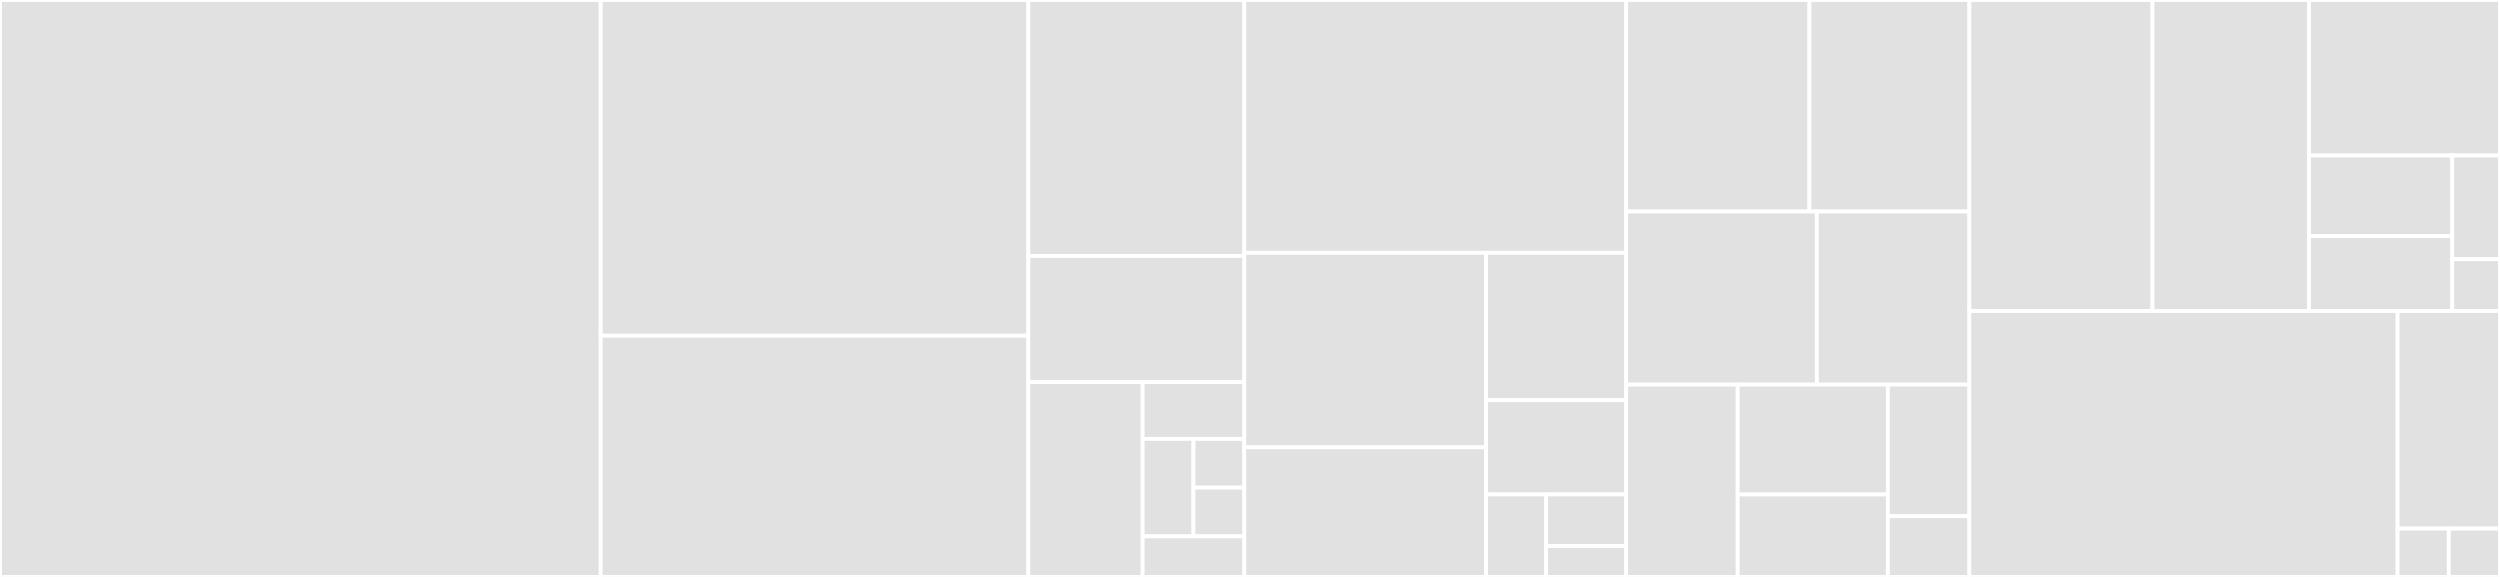 <svg baseProfile="full" width="650" height="150" viewBox="0 0 650 150" version="1.1"
xmlns="http://www.w3.org/2000/svg" xmlns:ev="http://www.w3.org/2001/xml-events"
xmlns:xlink="http://www.w3.org/1999/xlink">

<rect x="0" y="0" width="650" height="150" fill="#333333" stroke="none"/>

<style>rect.s{mask:url(#mask);}</style>
<defs>
  <pattern id="white" width="4" height="4" patternUnits="userSpaceOnUse" patternTransform="rotate(45)">
    <rect width="2" height="2" transform="translate(0,0)" fill="white"></rect>
  </pattern>
  <mask id="mask">
    <rect x="0" y="0" width="100%" height="100%" fill="url(#white)"></rect>
  </mask>
</defs>

<rect x="0" y="0" width="156.178" height="150.0" fill="#e1e1e1" stroke="white" stroke-width="1" class=" tooltipped" data-content="hours/views.py"><title>hours/views.py</title></rect>
<rect x="156.178" y="0" width="111.184" height="87.291" fill="#e1e1e1" stroke="white" stroke-width="1" class=" tooltipped" data-content="hours/models.py"><title>hours/models.py</title></rect>
<rect x="156.178" y="87.291" width="111.184" height="62.709" fill="#e1e1e1" stroke="white" stroke-width="1" class=" tooltipped" data-content="hours/forms.py"><title>hours/forms.py</title></rect>
<rect x="267.363" y="0" width="56.15" height="66.556" fill="#e1e1e1" stroke="white" stroke-width="1" class=" tooltipped" data-content="hours/admin.py"><title>hours/admin.py</title></rect>
<rect x="267.363" y="66.556" width="56.15" height="32.781" fill="#e1e1e1" stroke="white" stroke-width="1" class=" tooltipped" data-content="hours/signals.py"><title>hours/signals.py</title></rect>
<rect x="267.363" y="99.338" width="29.726" height="50.662" fill="#e1e1e1" stroke="white" stroke-width="1" class=" tooltipped" data-content="hours/factories.py"><title>hours/factories.py</title></rect>
<rect x="297.089" y="99.338" width="26.423" height="14.776" fill="#e1e1e1" stroke="white" stroke-width="1" class=" tooltipped" data-content="hours/utils.py"><title>hours/utils.py</title></rect>
<rect x="297.089" y="114.114" width="13.212" height="25.331" fill="#e1e1e1" stroke="white" stroke-width="1" class=" tooltipped" data-content="hours/apps.py"><title>hours/apps.py</title></rect>
<rect x="310.301" y="114.114" width="13.212" height="12.666" fill="#e1e1e1" stroke="white" stroke-width="1" class=" tooltipped" data-content="hours/urls/reports.py"><title>hours/urls/reports.py</title></rect>
<rect x="310.301" y="126.78" width="13.212" height="12.666" fill="#e1e1e1" stroke="white" stroke-width="1" class=" tooltipped" data-content="hours/urls/timesheets.py"><title>hours/urls/timesheets.py</title></rect>
<rect x="297.089" y="139.445" width="26.423" height="10.555" fill="#e1e1e1" stroke="white" stroke-width="1" class=" tooltipped" data-content="hours/templatetags/has_submitted_timesheet.py"><title>hours/templatetags/has_submitted_timesheet.py</title></rect>
<rect x="323.513" y="0" width="99.285" height="65.73" fill="#e1e1e1" stroke="white" stroke-width="1" class=" tooltipped" data-content="projects/models.py"><title>projects/models.py</title></rect>
<rect x="323.513" y="65.73" width="62.88" height="50.562" fill="#e1e1e1" stroke="white" stroke-width="1" class=" tooltipped" data-content="projects/admin.py"><title>projects/admin.py</title></rect>
<rect x="323.513" y="116.292" width="62.88" height="33.708" fill="#e1e1e1" stroke="white" stroke-width="1" class=" tooltipped" data-content="projects/views.py"><title>projects/views.py</title></rect>
<rect x="386.393" y="65.73" width="36.404" height="38.304" fill="#e1e1e1" stroke="white" stroke-width="1" class=" tooltipped" data-content="projects/signals.py"><title>projects/signals.py</title></rect>
<rect x="386.393" y="104.035" width="36.404" height="24.515" fill="#e1e1e1" stroke="white" stroke-width="1" class=" tooltipped" data-content="projects/factories.py"><title>projects/factories.py</title></rect>
<rect x="386.393" y="128.55" width="15.602" height="21.45" fill="#e1e1e1" stroke="white" stroke-width="1" class=" tooltipped" data-content="projects/apps.py"><title>projects/apps.py</title></rect>
<rect x="401.995" y="128.55" width="20.803" height="13.407" fill="#e1e1e1" stroke="white" stroke-width="1" class=" tooltipped" data-content="projects/templatetags/project_tags.py"><title>projects/templatetags/project_tags.py</title></rect>
<rect x="401.995" y="141.956" width="20.803" height="8.044" fill="#e1e1e1" stroke="white" stroke-width="1" class=" tooltipped" data-content="projects/urls.py"><title>projects/urls.py</title></rect>
<rect x="422.797" y="0" width="47.665" height="55.0" fill="#e1e1e1" stroke="white" stroke-width="1" class=" tooltipped" data-content="tock/remote_user_auth.py"><title>tock/remote_user_auth.py</title></rect>
<rect x="470.462" y="0" width="41.58" height="55.0" fill="#e1e1e1" stroke="white" stroke-width="1" class=" tooltipped" data-content="tock/utils.py"><title>tock/utils.py</title></rect>
<rect x="422.797" y="55.0" width="49.58" height="45.0" fill="#e1e1e1" stroke="white" stroke-width="1" class=" tooltipped" data-content="tock/signals.py"><title>tock/signals.py</title></rect>
<rect x="472.378" y="55.0" width="39.664" height="45.0" fill="#e1e1e1" stroke="white" stroke-width="1" class=" tooltipped" data-content="tock/views.py"><title>tock/views.py</title></rect>
<rect x="422.797" y="100.0" width="29.005" height="50.0" fill="#e1e1e1" stroke="white" stroke-width="1" class=" tooltipped" data-content="tock/urls.py"><title>tock/urls.py</title></rect>
<rect x="451.802" y="100.0" width="39.045" height="28.571" fill="#e1e1e1" stroke="white" stroke-width="1" class=" tooltipped" data-content="tock/middleware.py"><title>tock/middleware.py</title></rect>
<rect x="451.802" y="128.571" width="39.045" height="21.429" fill="#e1e1e1" stroke="white" stroke-width="1" class=" tooltipped" data-content="tock/wsgi.py"><title>tock/wsgi.py</title></rect>
<rect x="490.847" y="100.0" width="21.196" height="34.211" fill="#e1e1e1" stroke="white" stroke-width="1" class=" tooltipped" data-content="tock/context_processors.py"><title>tock/context_processors.py</title></rect>
<rect x="490.847" y="134.211" width="21.196" height="15.789" fill="#e1e1e1" stroke="white" stroke-width="1" class=" tooltipped" data-content="tock/apps.py"><title>tock/apps.py</title></rect>
<rect x="512.042" y="0" width="47.595" height="80.863" fill="#e1e1e1" stroke="white" stroke-width="1" class=" tooltipped" data-content="employees/models.py"><title>employees/models.py</title></rect>
<rect x="559.638" y="0" width="40.698" height="80.863" fill="#e1e1e1" stroke="white" stroke-width="1" class=" tooltipped" data-content="employees/views.py"><title>employees/views.py</title></rect>
<rect x="600.335" y="0" width="49.665" height="40.431" fill="#e1e1e1" stroke="white" stroke-width="1" class=" tooltipped" data-content="employees/admin.py"><title>employees/admin.py</title></rect>
<rect x="600.335" y="40.431" width="37.249" height="20.964" fill="#e1e1e1" stroke="white" stroke-width="1" class=" tooltipped" data-content="employees/forms.py"><title>employees/forms.py</title></rect>
<rect x="600.335" y="61.396" width="37.249" height="19.467" fill="#e1e1e1" stroke="white" stroke-width="1" class=" tooltipped" data-content="employees/signals.py"><title>employees/signals.py</title></rect>
<rect x="637.584" y="40.431" width="12.416" height="26.954" fill="#e1e1e1" stroke="white" stroke-width="1" class=" tooltipped" data-content="employees/apps.py"><title>employees/apps.py</title></rect>
<rect x="637.584" y="67.385" width="12.416" height="13.477" fill="#e1e1e1" stroke="white" stroke-width="1" class=" tooltipped" data-content="employees/urls.py"><title>employees/urls.py</title></rect>
<rect x="512.042" y="80.863" width="111.334" height="69.137" fill="#e1e1e1" stroke="white" stroke-width="1" class=" tooltipped" data-content="api/views.py"><title>api/views.py</title></rect>
<rect x="623.377" y="80.863" width="26.623" height="56.567" fill="#e1e1e1" stroke="white" stroke-width="1" class=" tooltipped" data-content="api/renderers.py"><title>api/renderers.py</title></rect>
<rect x="623.377" y="137.43" width="13.312" height="12.57" fill="#e1e1e1" stroke="white" stroke-width="1" class=" tooltipped" data-content="api/apps.py"><title>api/apps.py</title></rect>
<rect x="636.688" y="137.43" width="13.312" height="12.57" fill="#e1e1e1" stroke="white" stroke-width="1" class=" tooltipped" data-content="api/urls.py"><title>api/urls.py</title></rect>
</svg>